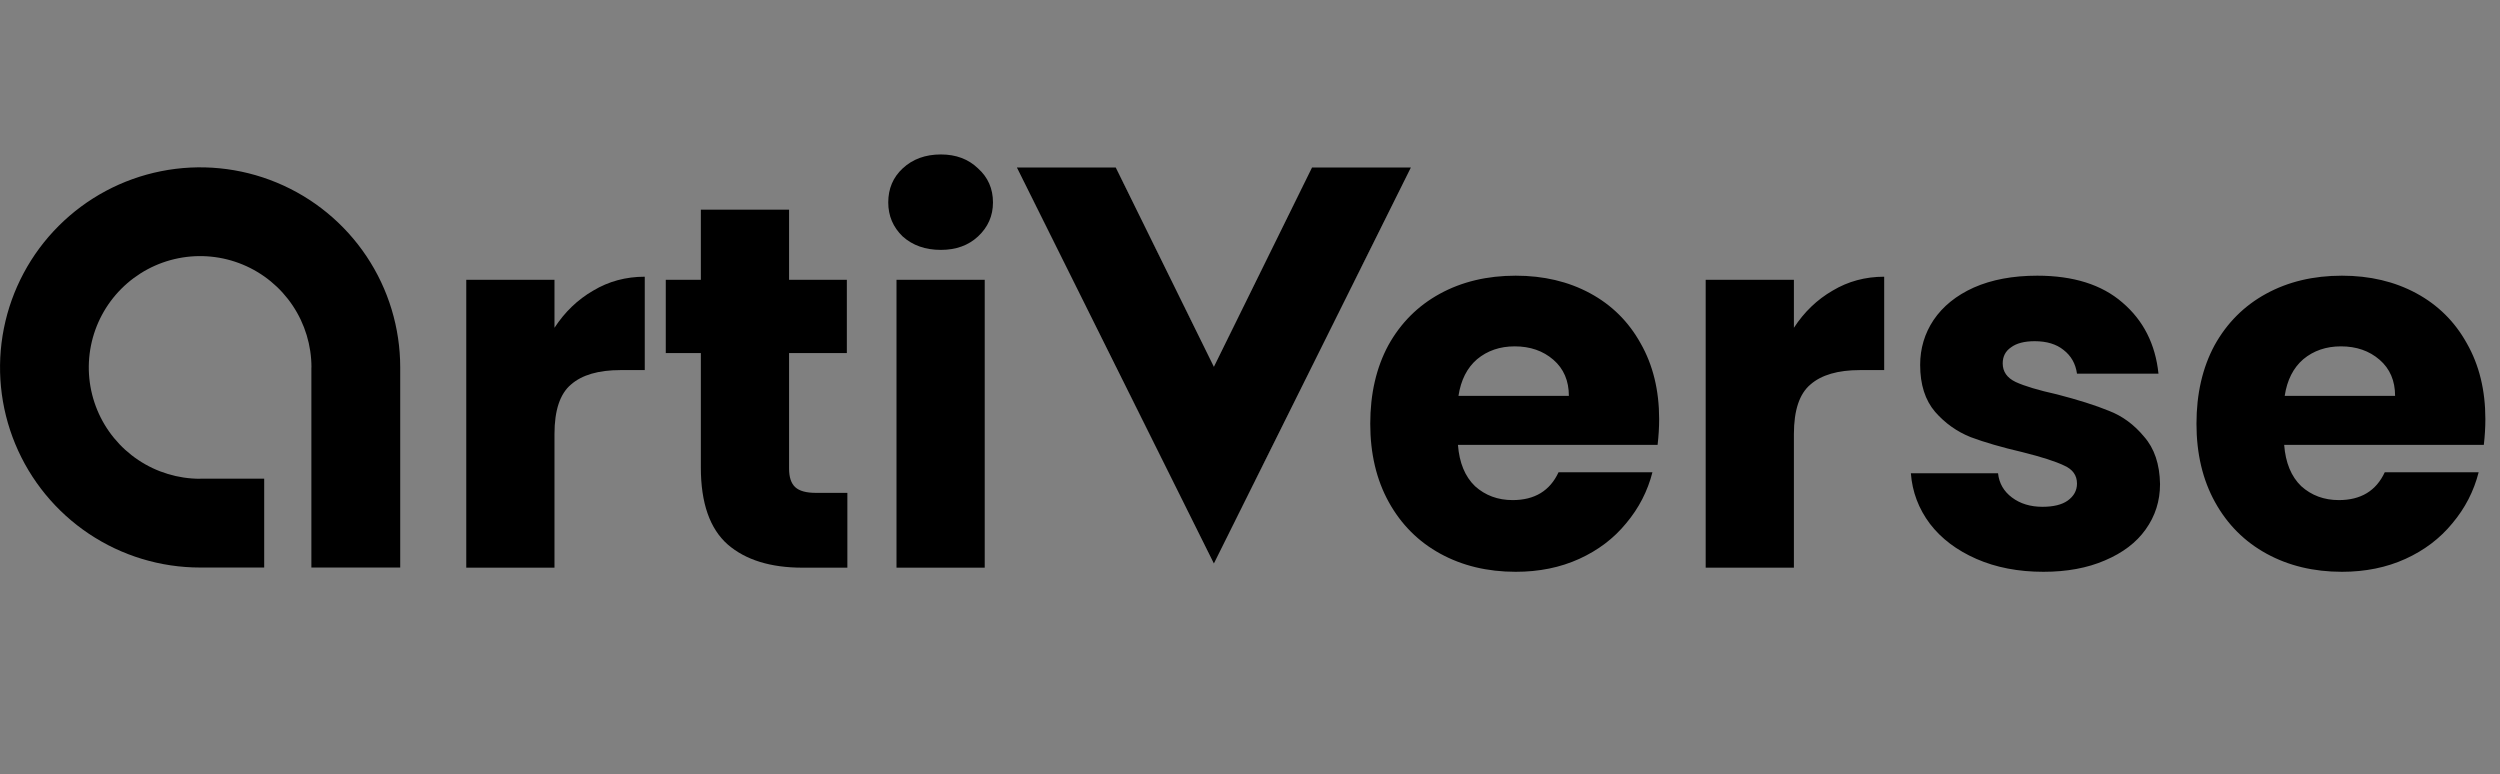 <svg xmlns="http://www.w3.org/2000/svg" width="12933" height="4004" viewBox="0 0 12933 4004" fill="none"><rect x="0" y="0" width="12933" height="4004" fill="#808080" stroke="none"/><path fill-rule="evenodd" clip-rule="evenodd" d="M2070.42 1900.82C2070.42 1696.09 2009.71 1495.96 1895.97 1325.73C1782.23 1155.5 1620.56 1022.83 1431.41 944.483C1242.27 866.136 1034.14 845.637 833.343 885.578C632.548 925.518 448.105 1024.11 303.339 1168.87C158.574 1313.64 59.987 1498.08 20.047 1698.87C-19.894 1899.67 0.605 2107.8 78.951 2296.95C157.298 2486.09 289.973 2647.76 460.2 2761.5C630.426 2875.24 830.558 2935.95 1035.29 2935.95V2476.78C921.374 2476.78 810.018 2443 715.302 2379.71C620.587 2316.42 546.765 2226.47 503.172 2121.23C459.579 2015.99 448.173 1900.18 470.397 1788.45C492.62 1676.73 547.475 1574.1 628.024 1493.56C708.573 1413.01 811.199 1358.15 922.924 1335.93C1034.65 1313.7 1150.45 1325.11 1255.7 1368.7C1360.94 1412.3 1450.89 1486.12 1514.18 1580.83C1577.47 1675.55 1611.24 1786.9 1611.24 1900.82H2070.42ZM1610.83 1900.83H2070.42V2935.96H1610.83V1900.83ZM1366.71 2476.36H1035.3V2935.95H1366.71V2476.36Z" fill="black"></path><path fill-rule="evenodd" clip-rule="evenodd" d="M6279.67 2916.32L6279.78 2916.54V2916.11L7299.73 865.883H6787.01L6279.67 1896.37L5772.33 865.883H5259.62L6279.57 2916.11V2916.54L6279.67 2916.32Z" fill="black"></path><path d="M6279.78 2916.54L6279.59 2916.63L6279.99 2916.54H6279.78ZM6279.67 2916.32L6279.86 2916.23L6279.67 2915.85L6279.48 2916.23L6279.67 2916.32ZM6279.78 2916.11L6279.59 2916.02L6279.57 2916.06V2916.11H6279.78ZM7299.73 865.883L7299.92 865.977L7300.07 865.672H7299.73V865.883ZM6787.01 865.883V865.672H6786.88L6786.82 865.79L6787.01 865.883ZM6279.67 1896.37L6279.48 1896.46L6279.67 1896.85L6279.86 1896.46L6279.67 1896.37ZM5772.33 865.883L5772.52 865.79L5772.46 865.672H5772.33V865.883ZM5259.62 865.883V865.672H5259.28L5259.43 865.977L5259.62 865.883ZM6279.57 2916.11H6279.78V2916.06L6279.76 2916.02L6279.57 2916.11ZM6279.57 2916.54H6279.36L6279.76 2916.63L6279.57 2916.54ZM6279.97 2916.44L6279.86 2916.23L6279.48 2916.42L6279.59 2916.63L6279.97 2916.44ZM6279.57 2916.11V2916.54H6279.99V2916.11H6279.57ZM6279.97 2916.2L7299.92 865.977L7299.54 865.789L6279.59 2916.02L6279.97 2916.2ZM7299.73 865.672H6787.01V866.094H7299.73V865.672ZM6786.82 865.79L6279.48 1896.28L6279.86 1896.46L6787.2 865.976L6786.82 865.79ZM5772.14 865.976L6279.48 1896.46L6279.86 1896.28L5772.52 865.79L5772.14 865.976ZM5259.62 866.094H5772.33V865.672H5259.62V866.094ZM6279.76 2916.02L5259.81 865.789L5259.43 865.977L6279.38 2916.2L6279.76 2916.02ZM6279.36 2916.11V2916.54H6279.78V2916.11H6279.36ZM6279.76 2916.63L6279.86 2916.42L6279.48 2916.23L6279.38 2916.44L6279.76 2916.63Z" fill="white"></path><path d="M2868.43 1695.7C2921.8 1613.86 2988.52 1549.81 3068.59 1503.55C3148.65 1455.51 3237.61 1431.49 3335.47 1431.49V1914.54H3210.03C3096.16 1914.54 3010.76 1939.45 2953.83 1989.27C2896.9 2037.31 2868.43 2122.71 2868.43 2245.47V2936.69H2412.07V1447.51H2868.43V1695.7ZM4383.59 2549.71V2936.69H4151.4C3985.94 2936.69 3856.95 2896.66 3764.43 2816.59C3671.91 2734.75 3625.65 2602.2 3625.65 2418.94V1826.47H3444.18V1447.51H3625.65V1084.55H4082.02V1447.51H4380.92V1826.47H4082.02V2424.28C4082.02 2468.76 4092.69 2500.79 4114.04 2520.36C4135.39 2539.93 4170.98 2549.71 4220.79 2549.71H4383.59ZM4867.31 1292.72C4787.24 1292.72 4721.41 1269.59 4669.82 1223.33C4620 1175.29 4595.09 1116.58 4595.09 1047.19C4595.09 976.02 4620 917.307 4669.82 871.048C4721.41 823.01 4787.24 798.991 4867.31 798.991C4945.59 798.991 5009.64 823.01 5059.46 871.048C5111.06 917.307 5136.85 976.02 5136.85 1047.19C5136.85 1116.58 5111.06 1175.29 5059.46 1223.33C5009.64 1269.59 4945.59 1292.72 4867.31 1292.72ZM5094.15 1447.51V2936.69H4637.79V1447.51H5094.15Z" fill="black"></path><path d="M8583.1 2168.08C8583.1 2210.78 8580.43 2255.26 8575.09 2301.52H7542.27C7549.39 2394.03 7578.74 2465.2 7630.34 2515.02C7683.72 2563.06 7748.66 2587.08 7825.16 2587.08C7939.03 2587.08 8018.2 2539.04 8062.68 2442.96H8548.4C8523.49 2540.82 8478.12 2628.89 8412.29 2707.17C8348.24 2785.46 8267.29 2846.84 8169.44 2891.32C8071.58 2935.8 7962.16 2958.04 7841.17 2958.04C7695.28 2958.04 7565.4 2926.9 7451.53 2864.63C7337.66 2802.36 7248.7 2713.4 7184.65 2597.75C7120.6 2482.1 7088.58 2346.89 7088.58 2192.1C7088.58 2037.31 7119.71 1902.09 7181.98 1786.44C7246.04 1670.79 7335 1581.83 7448.86 1519.56C7562.73 1457.29 7693.5 1426.16 7841.17 1426.16C7985.29 1426.16 8113.39 1456.4 8225.48 1516.89C8337.57 1577.39 8424.75 1663.68 8487.02 1775.77C8551.07 1887.86 8583.1 2018.63 8583.1 2168.08ZM8116.06 2047.98C8116.06 1969.7 8089.37 1907.43 8036 1861.17C7982.62 1814.91 7915.9 1791.78 7835.84 1791.78C7759.33 1791.78 7694.39 1814.02 7641.02 1858.5C7589.42 1902.98 7557.39 1966.14 7544.94 2047.98H8116.06ZM9280.21 1695.7C9333.59 1613.86 9400.31 1549.81 9480.37 1503.55C9560.44 1455.51 9649.39 1431.49 9747.25 1431.49V1914.54H9621.82C9507.95 1914.54 9422.55 1939.45 9365.61 1989.27C9308.68 2037.31 9280.21 2122.71 9280.21 2245.47V2936.69H8823.85V1447.51H9280.21V1695.7ZM10571.2 2958.04C10441.3 2958.04 10325.7 2935.8 10224.3 2891.32C10122.8 2846.84 10042.8 2786.35 9984.06 2709.84C9925.35 2631.56 9892.43 2544.38 9885.32 2448.3H10336.3C10341.7 2499.9 10365.7 2541.71 10408.4 2573.73C10451.1 2605.76 10503.6 2621.77 10565.9 2621.77C10622.8 2621.77 10666.4 2611.1 10696.6 2589.75C10728.7 2566.62 10744.7 2537.26 10744.7 2501.68C10744.7 2458.98 10722.4 2427.84 10677.9 2408.27C10633.5 2386.92 10561.4 2363.79 10461.8 2338.88C10355 2313.97 10266.1 2288.17 10194.9 2261.48C10123.7 2233.02 10062.3 2189.43 10010.8 2130.71C9959.15 2070.22 9933.36 1989.27 9933.36 1887.86C9933.36 1802.45 9956.49 1725.06 10002.7 1655.67C10050.8 1584.5 10120.2 1528.46 10210.9 1487.54C10303.4 1446.62 10412.8 1426.16 10539.2 1426.16C10726 1426.16 10872.8 1472.41 10979.5 1564.93C11088.1 1657.45 11150.3 1780.21 11166.3 1933.22H10744.7C10737.5 1881.63 10714.4 1840.71 10675.3 1810.46C10637.9 1780.21 10588.1 1765.09 10525.8 1765.09C10472.5 1765.09 10431.5 1775.77 10403.1 1797.12C10374.6 1816.69 10360.4 1844.26 10360.4 1879.85C10360.4 1922.55 10382.6 1954.57 10427.1 1975.92C10473.3 1997.28 10544.5 2018.63 10640.6 2039.98C10750.9 2068.44 10840.7 2096.91 10910.1 2125.38C10979.5 2152.06 11040 2196.54 11091.6 2258.82C11145 2319.31 11172.6 2401.15 11174.3 2504.34C11174.3 2591.52 11149.4 2669.81 11099.6 2739.2C11051.6 2806.81 10981.3 2860.18 10888.8 2899.32C10798 2938.47 10692.2 2958.04 10571.2 2958.04ZM12857.3 2168.08C12857.3 2210.78 12854.7 2255.26 12849.3 2301.52H11816.5C11823.6 2394.03 11853 2465.2 11904.6 2515.02C11957.9 2563.06 12022.9 2587.08 12099.4 2587.08C12213.3 2587.08 12292.4 2539.04 12336.9 2442.96H12822.6C12797.7 2540.82 12752.4 2628.89 12686.5 2707.17C12622.5 2785.46 12541.5 2846.84 12443.7 2891.32C12345.8 2935.8 12236.4 2958.04 12115.4 2958.04C11969.5 2958.04 11839.6 2926.9 11725.8 2864.63C11611.9 2802.36 11522.9 2713.4 11458.9 2597.75C11394.8 2482.1 11362.8 2346.89 11362.8 2192.1C11362.8 2037.31 11393.9 1902.09 11456.2 1786.44C11520.3 1670.79 11609.2 1581.83 11723.1 1519.56C11837 1457.29 11967.7 1426.16 12115.4 1426.16C12259.5 1426.16 12387.6 1456.4 12499.7 1516.89C12611.8 1577.39 12699 1663.68 12761.2 1775.77C12825.3 1887.86 12857.3 2018.63 12857.3 2168.08ZM12390.3 2047.98C12390.3 1969.7 12363.6 1907.43 12310.2 1861.17C12256.8 1814.91 12190.1 1791.78 12110.1 1791.78C12033.6 1791.78 11968.6 1814.02 11915.2 1858.5C11863.6 1902.98 11831.6 1966.14 11819.2 2047.98H12390.3Z" fill="black"></path></svg>